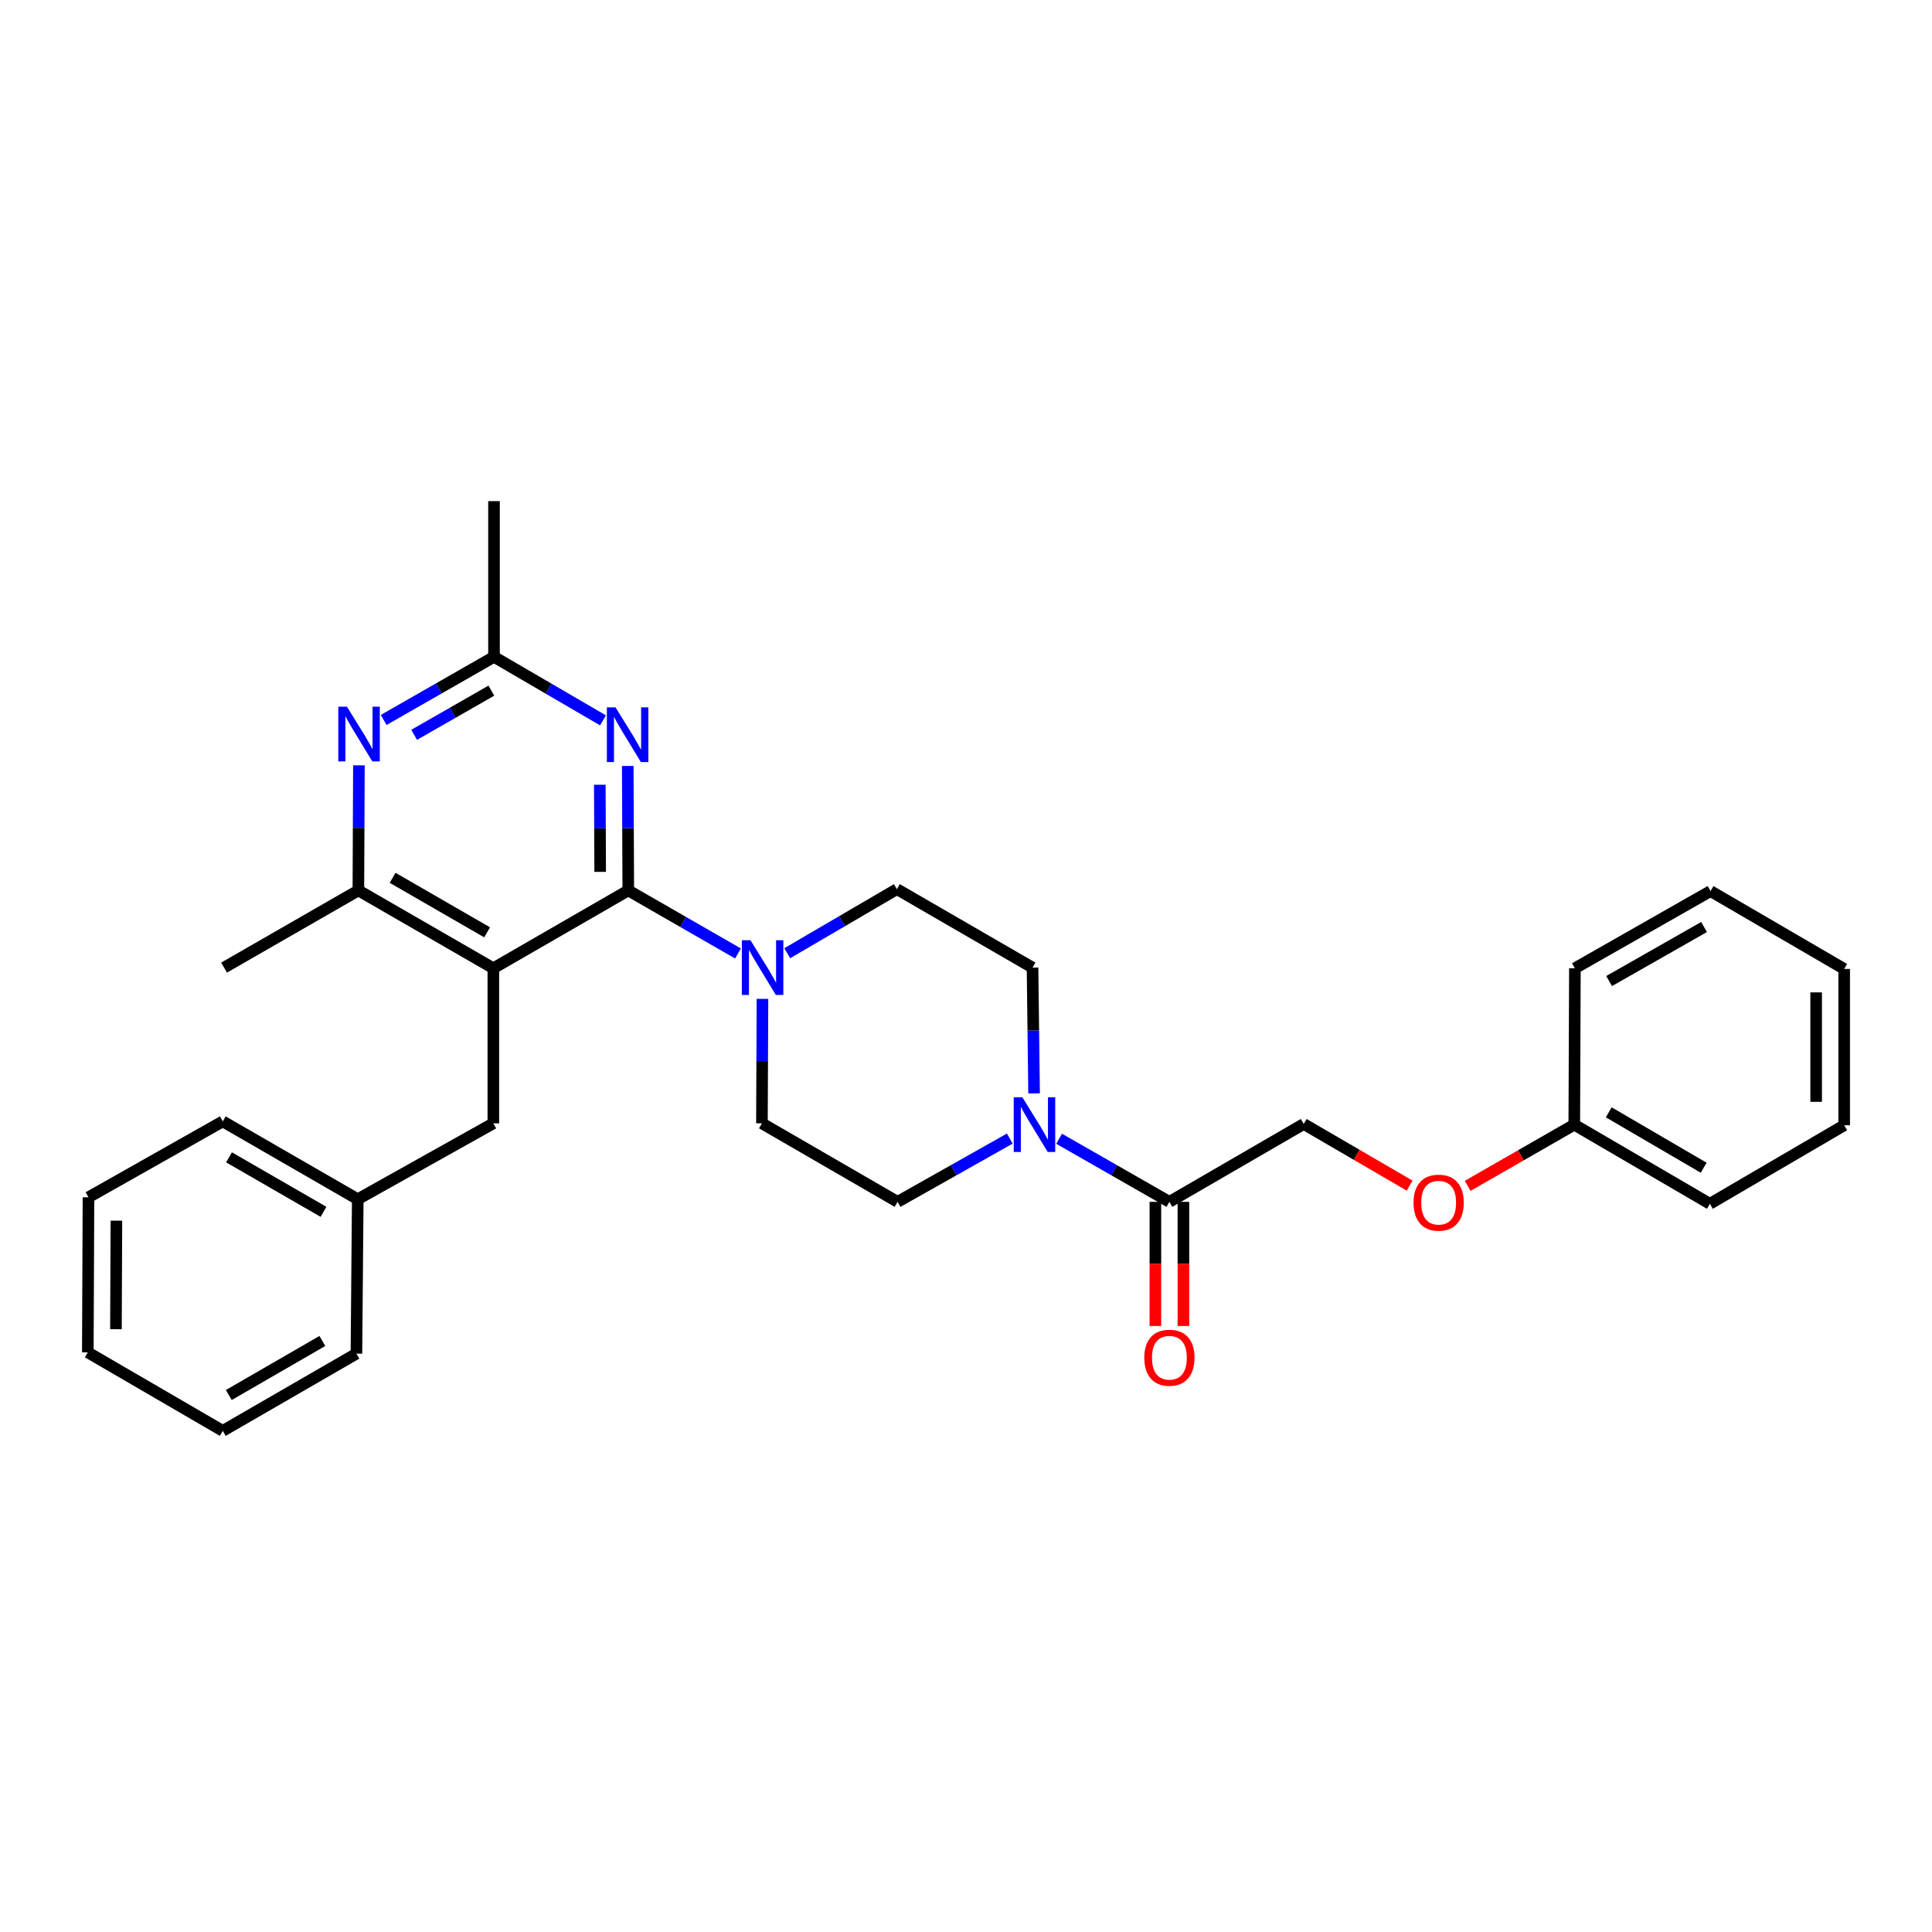 <?xml version='1.0' encoding='iso-8859-1'?>
<svg version='1.1' baseProfile='full'
              xmlns='http://www.w3.org/2000/svg'
                      xmlns:rdkit='http://www.rdkit.org/xml'
                      xmlns:xlink='http://www.w3.org/1999/xlink'
                  xml:space='preserve'
width='1000px' height='1000px' viewBox='0 0 1000 1000'>
<!-- END OF HEADER -->
<rect style='opacity:1.0;fill:#FFFFFF;stroke:none' width='1000' height='1000' x='0' y='0'> </rect>
<path class='bond-0' d='M 325.195,460.882 L 255.356,501.177' style='fill:none;fill-rule:evenodd;stroke:#000000;stroke-width:6px;stroke-linecap:butt;stroke-linejoin:miter;stroke-opacity:1' />
<path class='bond-1' d='M 325.195,460.882 L 325.059,428.671' style='fill:none;fill-rule:evenodd;stroke:#000000;stroke-width:6px;stroke-linecap:butt;stroke-linejoin:miter;stroke-opacity:1' />
<path class='bond-1' d='M 325.059,428.671 L 324.924,396.46' style='fill:none;fill-rule:evenodd;stroke:#0000FF;stroke-width:6px;stroke-linecap:butt;stroke-linejoin:miter;stroke-opacity:1' />
<path class='bond-1' d='M 310.648,451.28 L 310.554,428.732' style='fill:none;fill-rule:evenodd;stroke:#000000;stroke-width:6px;stroke-linecap:butt;stroke-linejoin:miter;stroke-opacity:1' />
<path class='bond-1' d='M 310.554,428.732 L 310.459,406.184' style='fill:none;fill-rule:evenodd;stroke:#0000FF;stroke-width:6px;stroke-linecap:butt;stroke-linejoin:miter;stroke-opacity:1' />
<path class='bond-2' d='M 325.195,460.882 L 353.584,477.198' style='fill:none;fill-rule:evenodd;stroke:#000000;stroke-width:6px;stroke-linecap:butt;stroke-linejoin:miter;stroke-opacity:1' />
<path class='bond-2' d='M 353.584,477.198 L 381.974,493.514' style='fill:none;fill-rule:evenodd;stroke:#0000FF;stroke-width:6px;stroke-linecap:butt;stroke-linejoin:miter;stroke-opacity:1' />
<path class='bond-4' d='M 255.356,501.177 L 185.494,460.882' style='fill:none;fill-rule:evenodd;stroke:#000000;stroke-width:6px;stroke-linecap:butt;stroke-linejoin:miter;stroke-opacity:1' />
<path class='bond-4' d='M 252.124,482.567 L 203.221,454.361' style='fill:none;fill-rule:evenodd;stroke:#000000;stroke-width:6px;stroke-linecap:butt;stroke-linejoin:miter;stroke-opacity:1' />
<path class='bond-8' d='M 255.356,501.177 L 255.356,581.435' style='fill:none;fill-rule:evenodd;stroke:#000000;stroke-width:6px;stroke-linecap:butt;stroke-linejoin:miter;stroke-opacity:1' />
<path class='bond-6' d='M 312.115,372.861 L 283.905,356.422' style='fill:none;fill-rule:evenodd;stroke:#0000FF;stroke-width:6px;stroke-linecap:butt;stroke-linejoin:miter;stroke-opacity:1' />
<path class='bond-6' d='M 283.905,356.422 L 255.695,339.983' style='fill:none;fill-rule:evenodd;stroke:#000000;stroke-width:6px;stroke-linecap:butt;stroke-linejoin:miter;stroke-opacity:1' />
<path class='bond-9' d='M 394.649,517.013 L 394.511,549.224' style='fill:none;fill-rule:evenodd;stroke:#0000FF;stroke-width:6px;stroke-linecap:butt;stroke-linejoin:miter;stroke-opacity:1' />
<path class='bond-9' d='M 394.511,549.224 L 394.372,581.435' style='fill:none;fill-rule:evenodd;stroke:#000000;stroke-width:6px;stroke-linecap:butt;stroke-linejoin:miter;stroke-opacity:1' />
<path class='bond-10' d='M 407.472,493.385 L 435.853,476.799' style='fill:none;fill-rule:evenodd;stroke:#0000FF;stroke-width:6px;stroke-linecap:butt;stroke-linejoin:miter;stroke-opacity:1' />
<path class='bond-10' d='M 435.853,476.799 L 464.235,460.213' style='fill:none;fill-rule:evenodd;stroke:#000000;stroke-width:6px;stroke-linecap:butt;stroke-linejoin:miter;stroke-opacity:1' />
<path class='bond-3' d='M 185.771,396.13 L 185.632,428.506' style='fill:none;fill-rule:evenodd;stroke:#0000FF;stroke-width:6px;stroke-linecap:butt;stroke-linejoin:miter;stroke-opacity:1' />
<path class='bond-3' d='M 185.632,428.506 L 185.494,460.882' style='fill:none;fill-rule:evenodd;stroke:#000000;stroke-width:6px;stroke-linecap:butt;stroke-linejoin:miter;stroke-opacity:1' />
<path class='bond-30' d='M 198.592,372.651 L 227.144,356.317' style='fill:none;fill-rule:evenodd;stroke:#0000FF;stroke-width:6px;stroke-linecap:butt;stroke-linejoin:miter;stroke-opacity:1' />
<path class='bond-30' d='M 227.144,356.317 L 255.695,339.983' style='fill:none;fill-rule:evenodd;stroke:#000000;stroke-width:6px;stroke-linecap:butt;stroke-linejoin:miter;stroke-opacity:1' />
<path class='bond-30' d='M 214.361,380.342 L 234.347,368.908' style='fill:none;fill-rule:evenodd;stroke:#0000FF;stroke-width:6px;stroke-linecap:butt;stroke-linejoin:miter;stroke-opacity:1' />
<path class='bond-30' d='M 234.347,368.908 L 254.333,357.474' style='fill:none;fill-rule:evenodd;stroke:#000000;stroke-width:6px;stroke-linecap:butt;stroke-linejoin:miter;stroke-opacity:1' />
<path class='bond-18' d='M 185.494,460.882 L 115.978,500.838' style='fill:none;fill-rule:evenodd;stroke:#000000;stroke-width:6px;stroke-linecap:butt;stroke-linejoin:miter;stroke-opacity:1' />
<path class='bond-5' d='M 535.242,565.928 L 534.839,533.383' style='fill:none;fill-rule:evenodd;stroke:#0000FF;stroke-width:6px;stroke-linecap:butt;stroke-linejoin:miter;stroke-opacity:1' />
<path class='bond-5' d='M 534.839,533.383 L 534.436,500.838' style='fill:none;fill-rule:evenodd;stroke:#000000;stroke-width:6px;stroke-linecap:butt;stroke-linejoin:miter;stroke-opacity:1' />
<path class='bond-7' d='M 548.194,589.415 L 576.738,605.746' style='fill:none;fill-rule:evenodd;stroke:#0000FF;stroke-width:6px;stroke-linecap:butt;stroke-linejoin:miter;stroke-opacity:1' />
<path class='bond-7' d='M 576.738,605.746 L 605.281,622.076' style='fill:none;fill-rule:evenodd;stroke:#000000;stroke-width:6px;stroke-linecap:butt;stroke-linejoin:miter;stroke-opacity:1' />
<path class='bond-31' d='M 522.669,589.322 L 493.621,605.699' style='fill:none;fill-rule:evenodd;stroke:#0000FF;stroke-width:6px;stroke-linecap:butt;stroke-linejoin:miter;stroke-opacity:1' />
<path class='bond-31' d='M 493.621,605.699 L 464.573,622.076' style='fill:none;fill-rule:evenodd;stroke:#000000;stroke-width:6px;stroke-linecap:butt;stroke-linejoin:miter;stroke-opacity:1' />
<path class='bond-19' d='M 255.695,339.983 L 255.695,259.386' style='fill:none;fill-rule:evenodd;stroke:#000000;stroke-width:6px;stroke-linecap:butt;stroke-linejoin:miter;stroke-opacity:1' />
<path class='bond-13' d='M 605.281,622.076 L 674.805,581.774' style='fill:none;fill-rule:evenodd;stroke:#000000;stroke-width:6px;stroke-linecap:butt;stroke-linejoin:miter;stroke-opacity:1' />
<path class='bond-14' d='M 598.028,622.076 L 598.028,654.207' style='fill:none;fill-rule:evenodd;stroke:#000000;stroke-width:6px;stroke-linecap:butt;stroke-linejoin:miter;stroke-opacity:1' />
<path class='bond-14' d='M 598.028,654.207 L 598.028,686.338' style='fill:none;fill-rule:evenodd;stroke:#FF0000;stroke-width:6px;stroke-linecap:butt;stroke-linejoin:miter;stroke-opacity:1' />
<path class='bond-14' d='M 612.534,622.076 L 612.534,654.207' style='fill:none;fill-rule:evenodd;stroke:#000000;stroke-width:6px;stroke-linecap:butt;stroke-linejoin:miter;stroke-opacity:1' />
<path class='bond-14' d='M 612.534,654.207 L 612.534,686.338' style='fill:none;fill-rule:evenodd;stroke:#FF0000;stroke-width:6px;stroke-linecap:butt;stroke-linejoin:miter;stroke-opacity:1' />
<path class='bond-16' d='M 255.356,581.435 L 185.171,620.722' style='fill:none;fill-rule:evenodd;stroke:#000000;stroke-width:6px;stroke-linecap:butt;stroke-linejoin:miter;stroke-opacity:1' />
<path class='bond-12' d='M 394.372,581.435 L 464.573,622.076' style='fill:none;fill-rule:evenodd;stroke:#000000;stroke-width:6px;stroke-linecap:butt;stroke-linejoin:miter;stroke-opacity:1' />
<path class='bond-11' d='M 464.235,460.213 L 534.436,500.838' style='fill:none;fill-rule:evenodd;stroke:#000000;stroke-width:6px;stroke-linecap:butt;stroke-linejoin:miter;stroke-opacity:1' />
<path class='bond-15' d='M 674.805,581.774 L 702.214,597.724' style='fill:none;fill-rule:evenodd;stroke:#000000;stroke-width:6px;stroke-linecap:butt;stroke-linejoin:miter;stroke-opacity:1' />
<path class='bond-15' d='M 702.214,597.724 L 729.624,613.674' style='fill:none;fill-rule:evenodd;stroke:#FF0000;stroke-width:6px;stroke-linecap:butt;stroke-linejoin:miter;stroke-opacity:1' />
<path class='bond-17' d='M 759.667,613.791 L 787.256,597.956' style='fill:none;fill-rule:evenodd;stroke:#FF0000;stroke-width:6px;stroke-linecap:butt;stroke-linejoin:miter;stroke-opacity:1' />
<path class='bond-17' d='M 787.256,597.956 L 814.845,582.12' style='fill:none;fill-rule:evenodd;stroke:#000000;stroke-width:6px;stroke-linecap:butt;stroke-linejoin:miter;stroke-opacity:1' />
<path class='bond-20' d='M 185.171,620.722 L 115.309,580.428' style='fill:none;fill-rule:evenodd;stroke:#000000;stroke-width:6px;stroke-linecap:butt;stroke-linejoin:miter;stroke-opacity:1' />
<path class='bond-20' d='M 167.445,627.244 L 118.541,599.038' style='fill:none;fill-rule:evenodd;stroke:#000000;stroke-width:6px;stroke-linecap:butt;stroke-linejoin:miter;stroke-opacity:1' />
<path class='bond-21' d='M 185.171,620.722 L 184.486,700.65' style='fill:none;fill-rule:evenodd;stroke:#000000;stroke-width:6px;stroke-linecap:butt;stroke-linejoin:miter;stroke-opacity:1' />
<path class='bond-22' d='M 814.845,582.12 L 885.029,623.083' style='fill:none;fill-rule:evenodd;stroke:#000000;stroke-width:6px;stroke-linecap:butt;stroke-linejoin:miter;stroke-opacity:1' />
<path class='bond-22' d='M 832.684,575.736 L 881.814,604.411' style='fill:none;fill-rule:evenodd;stroke:#000000;stroke-width:6px;stroke-linecap:butt;stroke-linejoin:miter;stroke-opacity:1' />
<path class='bond-23' d='M 814.845,582.12 L 815.167,501.177' style='fill:none;fill-rule:evenodd;stroke:#000000;stroke-width:6px;stroke-linecap:butt;stroke-linejoin:miter;stroke-opacity:1' />
<path class='bond-24' d='M 115.309,580.428 L 45.793,619.715' style='fill:none;fill-rule:evenodd;stroke:#000000;stroke-width:6px;stroke-linecap:butt;stroke-linejoin:miter;stroke-opacity:1' />
<path class='bond-25' d='M 184.486,700.65 L 115.309,740.614' style='fill:none;fill-rule:evenodd;stroke:#000000;stroke-width:6px;stroke-linecap:butt;stroke-linejoin:miter;stroke-opacity:1' />
<path class='bond-25' d='M 166.854,694.084 L 118.429,722.059' style='fill:none;fill-rule:evenodd;stroke:#000000;stroke-width:6px;stroke-linecap:butt;stroke-linejoin:miter;stroke-opacity:1' />
<path class='bond-26' d='M 885.029,623.083 L 954.545,582.442' style='fill:none;fill-rule:evenodd;stroke:#000000;stroke-width:6px;stroke-linecap:butt;stroke-linejoin:miter;stroke-opacity:1' />
<path class='bond-27' d='M 815.167,501.177 L 885.368,461.221' style='fill:none;fill-rule:evenodd;stroke:#000000;stroke-width:6px;stroke-linecap:butt;stroke-linejoin:miter;stroke-opacity:1' />
<path class='bond-27' d='M 832.873,507.79 L 882.013,479.821' style='fill:none;fill-rule:evenodd;stroke:#000000;stroke-width:6px;stroke-linecap:butt;stroke-linejoin:miter;stroke-opacity:1' />
<path class='bond-32' d='M 45.793,619.715 L 45.455,699.989' style='fill:none;fill-rule:evenodd;stroke:#000000;stroke-width:6px;stroke-linecap:butt;stroke-linejoin:miter;stroke-opacity:1' />
<path class='bond-32' d='M 60.248,631.817 L 60.011,688.009' style='fill:none;fill-rule:evenodd;stroke:#000000;stroke-width:6px;stroke-linecap:butt;stroke-linejoin:miter;stroke-opacity:1' />
<path class='bond-28' d='M 115.309,740.614 L 45.455,699.989' style='fill:none;fill-rule:evenodd;stroke:#000000;stroke-width:6px;stroke-linecap:butt;stroke-linejoin:miter;stroke-opacity:1' />
<path class='bond-33' d='M 954.545,582.442 L 954.545,501.523' style='fill:none;fill-rule:evenodd;stroke:#000000;stroke-width:6px;stroke-linecap:butt;stroke-linejoin:miter;stroke-opacity:1' />
<path class='bond-33' d='M 940.039,570.305 L 940.039,513.661' style='fill:none;fill-rule:evenodd;stroke:#000000;stroke-width:6px;stroke-linecap:butt;stroke-linejoin:miter;stroke-opacity:1' />
<path class='bond-29' d='M 885.368,461.221 L 954.545,501.523' style='fill:none;fill-rule:evenodd;stroke:#000000;stroke-width:6px;stroke-linecap:butt;stroke-linejoin:miter;stroke-opacity:1' />
<path  class='atom-2' d='M 318.596 366.125
L 327.876 381.125
Q 328.796 382.605, 330.276 385.285
Q 331.756 387.965, 331.836 388.125
L 331.836 366.125
L 335.596 366.125
L 335.596 394.445
L 331.716 394.445
L 321.756 378.045
Q 320.596 376.125, 319.356 373.925
Q 318.156 371.725, 317.796 371.045
L 317.796 394.445
L 314.116 394.445
L 314.116 366.125
L 318.596 366.125
' fill='#0000FF'/>
<path  class='atom-3' d='M 388.459 486.678
L 397.739 501.678
Q 398.659 503.158, 400.139 505.838
Q 401.619 508.518, 401.699 508.678
L 401.699 486.678
L 405.459 486.678
L 405.459 514.998
L 401.579 514.998
L 391.619 498.598
Q 390.459 496.678, 389.219 494.478
Q 388.019 492.278, 387.659 491.598
L 387.659 514.998
L 383.979 514.998
L 383.979 486.678
L 388.459 486.678
' fill='#0000FF'/>
<path  class='atom-4' d='M 179.58 365.787
L 188.86 380.787
Q 189.78 382.267, 191.26 384.947
Q 192.74 387.627, 192.82 387.787
L 192.82 365.787
L 196.58 365.787
L 196.58 394.107
L 192.7 394.107
L 182.74 377.707
Q 181.58 375.787, 180.34 373.587
Q 179.14 371.387, 178.78 370.707
L 178.78 394.107
L 175.1 394.107
L 175.1 365.787
L 179.58 365.787
' fill='#0000FF'/>
<path  class='atom-6' d='M 529.183 567.96
L 538.463 582.96
Q 539.383 584.44, 540.863 587.12
Q 542.343 589.8, 542.423 589.96
L 542.423 567.96
L 546.183 567.96
L 546.183 596.28
L 542.303 596.28
L 532.343 579.88
Q 531.183 577.96, 529.943 575.76
Q 528.743 573.56, 528.383 572.88
L 528.383 596.28
L 524.703 596.28
L 524.703 567.96
L 529.183 567.96
' fill='#0000FF'/>
<path  class='atom-15' d='M 592.281 702.753
Q 592.281 695.953, 595.641 692.153
Q 599.001 688.353, 605.281 688.353
Q 611.561 688.353, 614.921 692.153
Q 618.281 695.953, 618.281 702.753
Q 618.281 709.633, 614.881 713.553
Q 611.481 717.433, 605.281 717.433
Q 599.041 717.433, 595.641 713.553
Q 592.281 709.673, 592.281 702.753
M 605.281 714.233
Q 609.601 714.233, 611.921 711.353
Q 614.281 708.433, 614.281 702.753
Q 614.281 697.193, 611.921 694.393
Q 609.601 691.553, 605.281 691.553
Q 600.961 691.553, 598.601 694.353
Q 596.281 697.153, 596.281 702.753
Q 596.281 708.473, 598.601 711.353
Q 600.961 714.233, 605.281 714.233
' fill='#FF0000'/>
<path  class='atom-16' d='M 731.644 622.495
Q 731.644 615.695, 735.004 611.895
Q 738.364 608.095, 744.644 608.095
Q 750.924 608.095, 754.284 611.895
Q 757.644 615.695, 757.644 622.495
Q 757.644 629.375, 754.244 633.295
Q 750.844 637.175, 744.644 637.175
Q 738.404 637.175, 735.004 633.295
Q 731.644 629.415, 731.644 622.495
M 744.644 633.975
Q 748.964 633.975, 751.284 631.095
Q 753.644 628.175, 753.644 622.495
Q 753.644 616.935, 751.284 614.135
Q 748.964 611.295, 744.644 611.295
Q 740.324 611.295, 737.964 614.095
Q 735.644 616.895, 735.644 622.495
Q 735.644 628.215, 737.964 631.095
Q 740.324 633.975, 744.644 633.975
' fill='#FF0000'/>
</svg>
